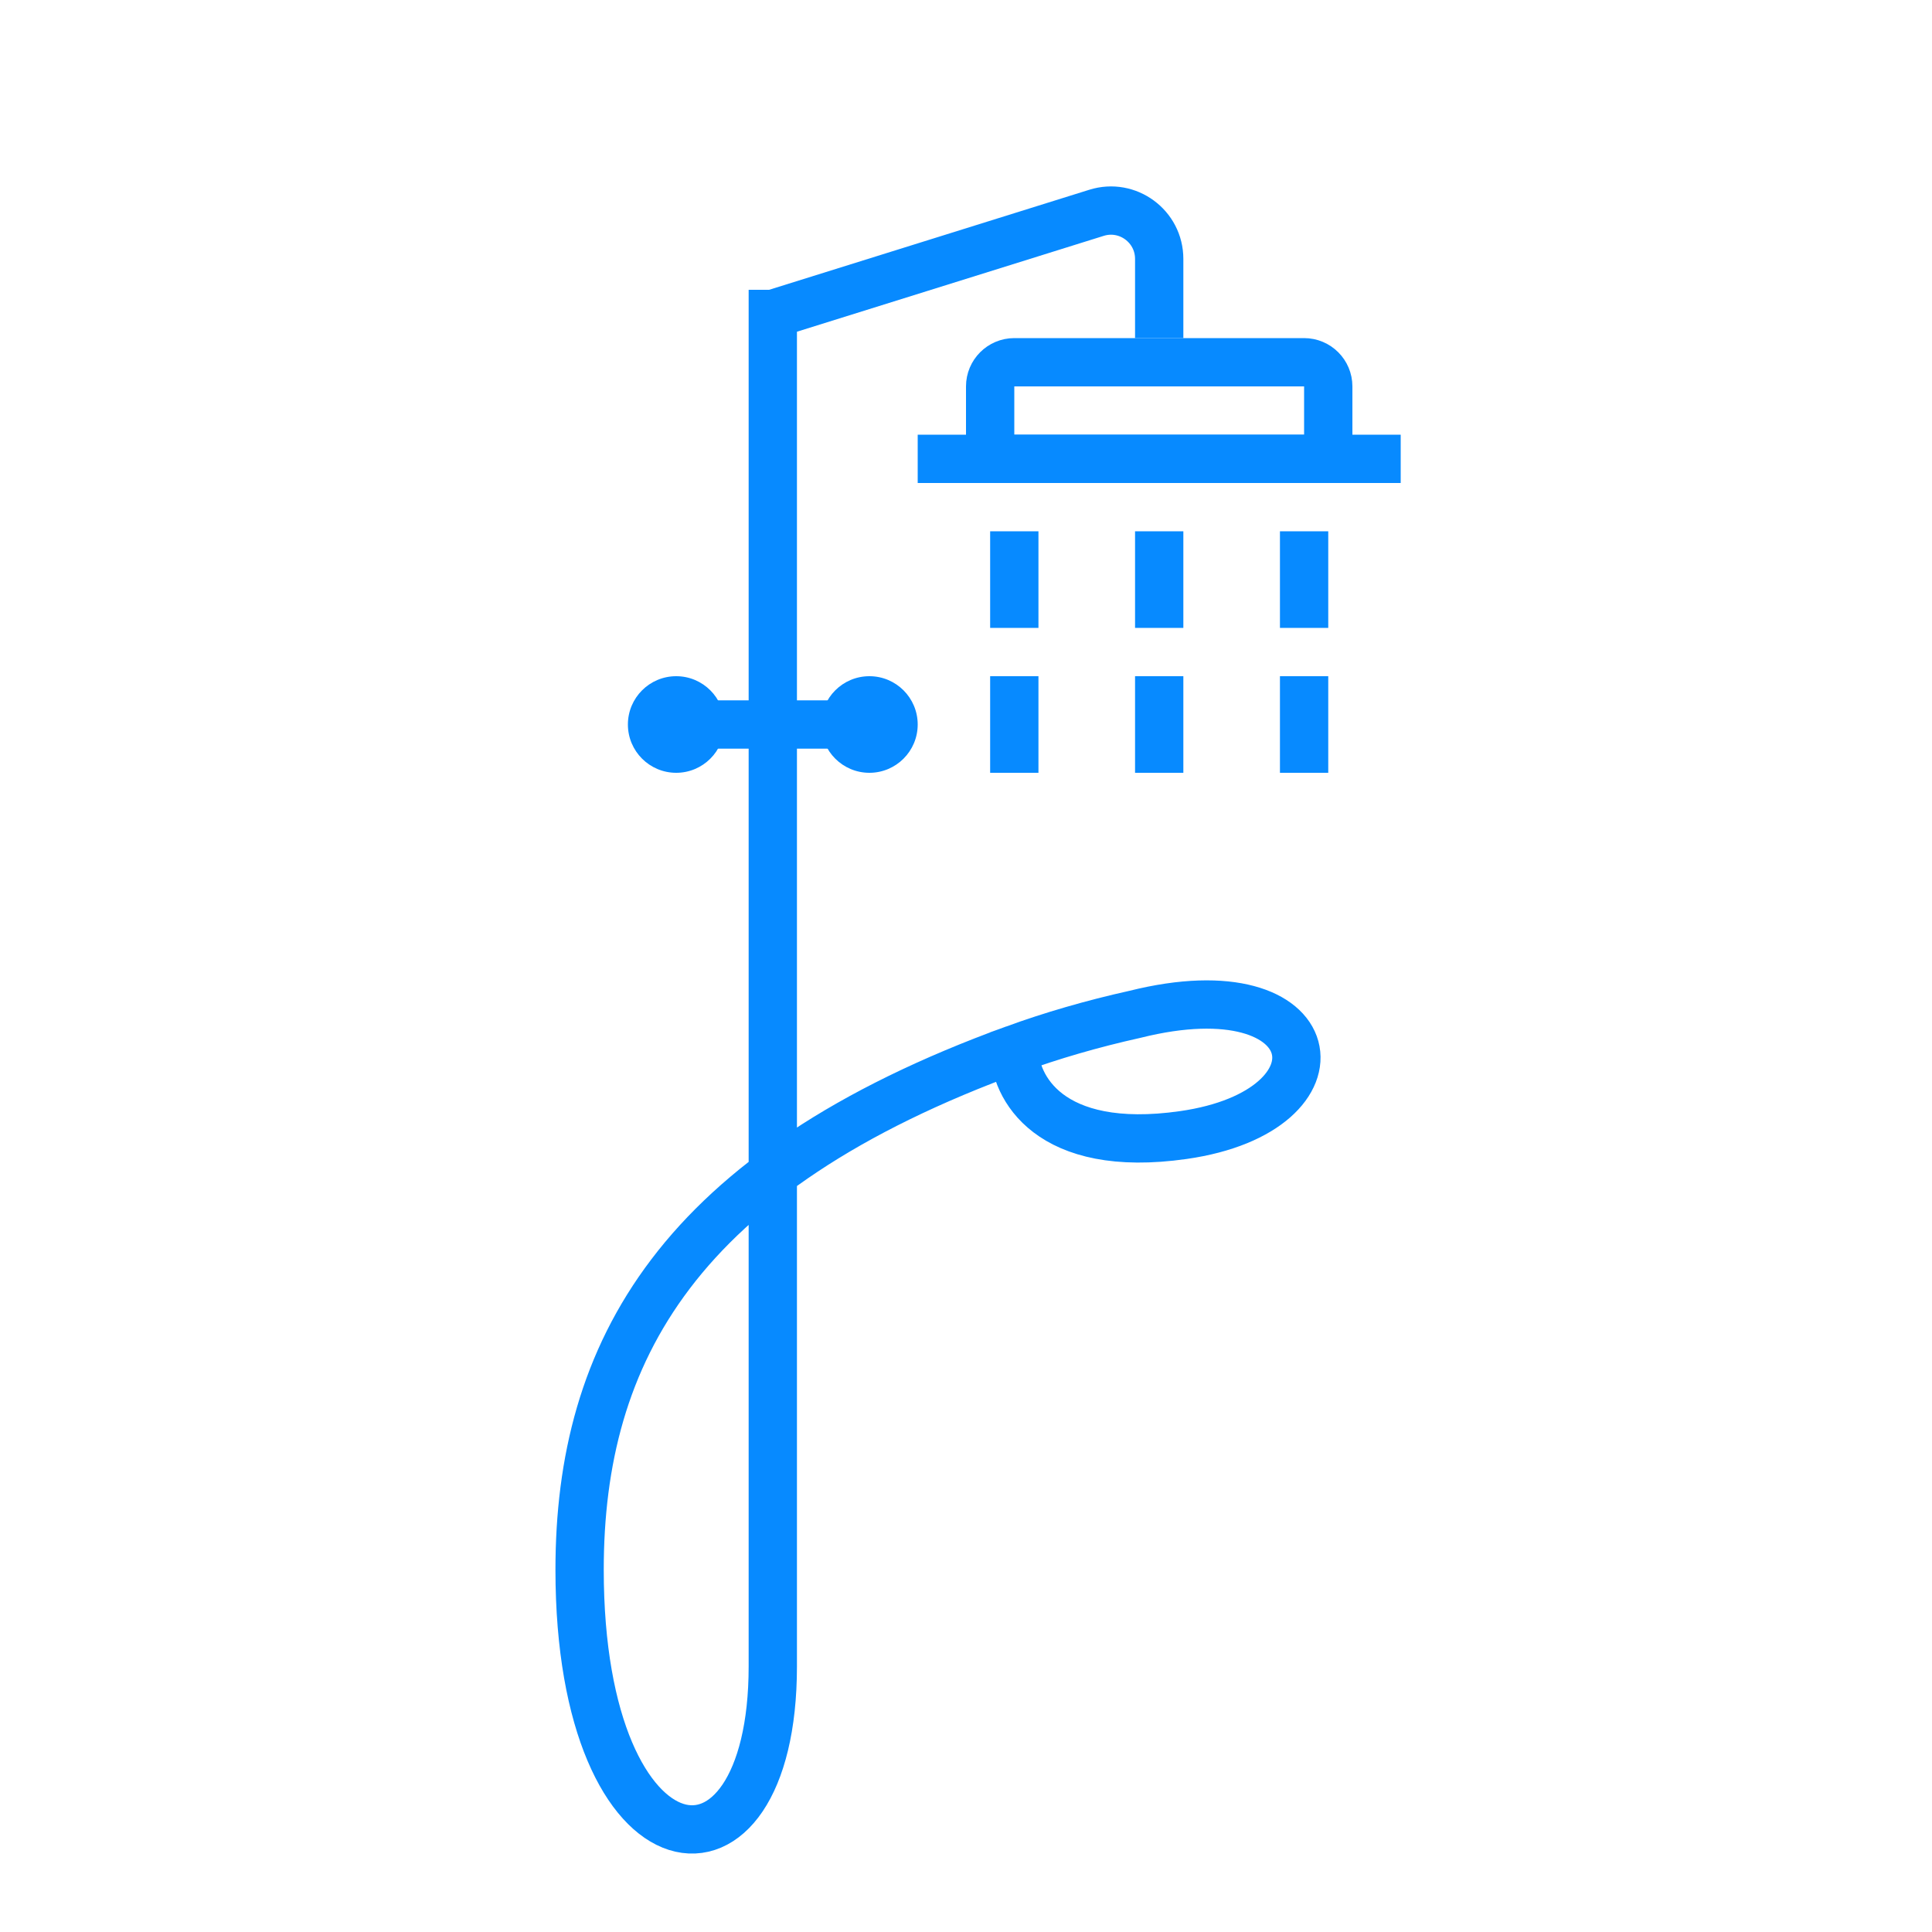 <svg width="40" height="40" viewBox="0 0 40 40" fill="none" xmlns="http://www.w3.org/2000/svg">
<path d="M16 6V34.5C16 39.531 12 39 12 32.5C12 28 14.027 24.255 21 21.723M21 21.723C21.771 21.443 22.604 21.199 23.5 21C27.5 20 28 23 24.5 23.5C21.7 23.9 21 22.482 21 21.723Z" stroke="#078AFF"/>
<path d="M16 6.5L22.702 4.406C23.346 4.204 24 4.686 24 5.36V7" stroke="#078AFF"/>
<circle cx="18" cy="15" r="1" fill="#078AFF"/>
<circle r="1" transform="matrix(-1 0 0 1 14 15)" fill="#078AFF"/>
<path d="M18 15L16 15" stroke="#078AFF"/>
<path d="M14 15L16 15" stroke="#078AFF"/>
<path d="M20.5 8C20.5 7.724 20.724 7.5 21 7.5H27C27.276 7.5 27.5 7.724 27.5 8V9.5H20.5V8Z" stroke="#078AFF"/>
<path d="M19 9.5H29" stroke="#078AFF"/>
<path d="M27 11L27 13" stroke="#078AFF"/>
<path d="M27 14L27 16" stroke="#078AFF"/>
<path d="M24 11L24 13" stroke="#078AFF"/>
<path d="M24 14L24 16" stroke="#078AFF"/>
<path d="M21 11L21 13" stroke="#078AFF"/>
<path d="M21 14L21 16" stroke="#078AFF"/>
</svg>
